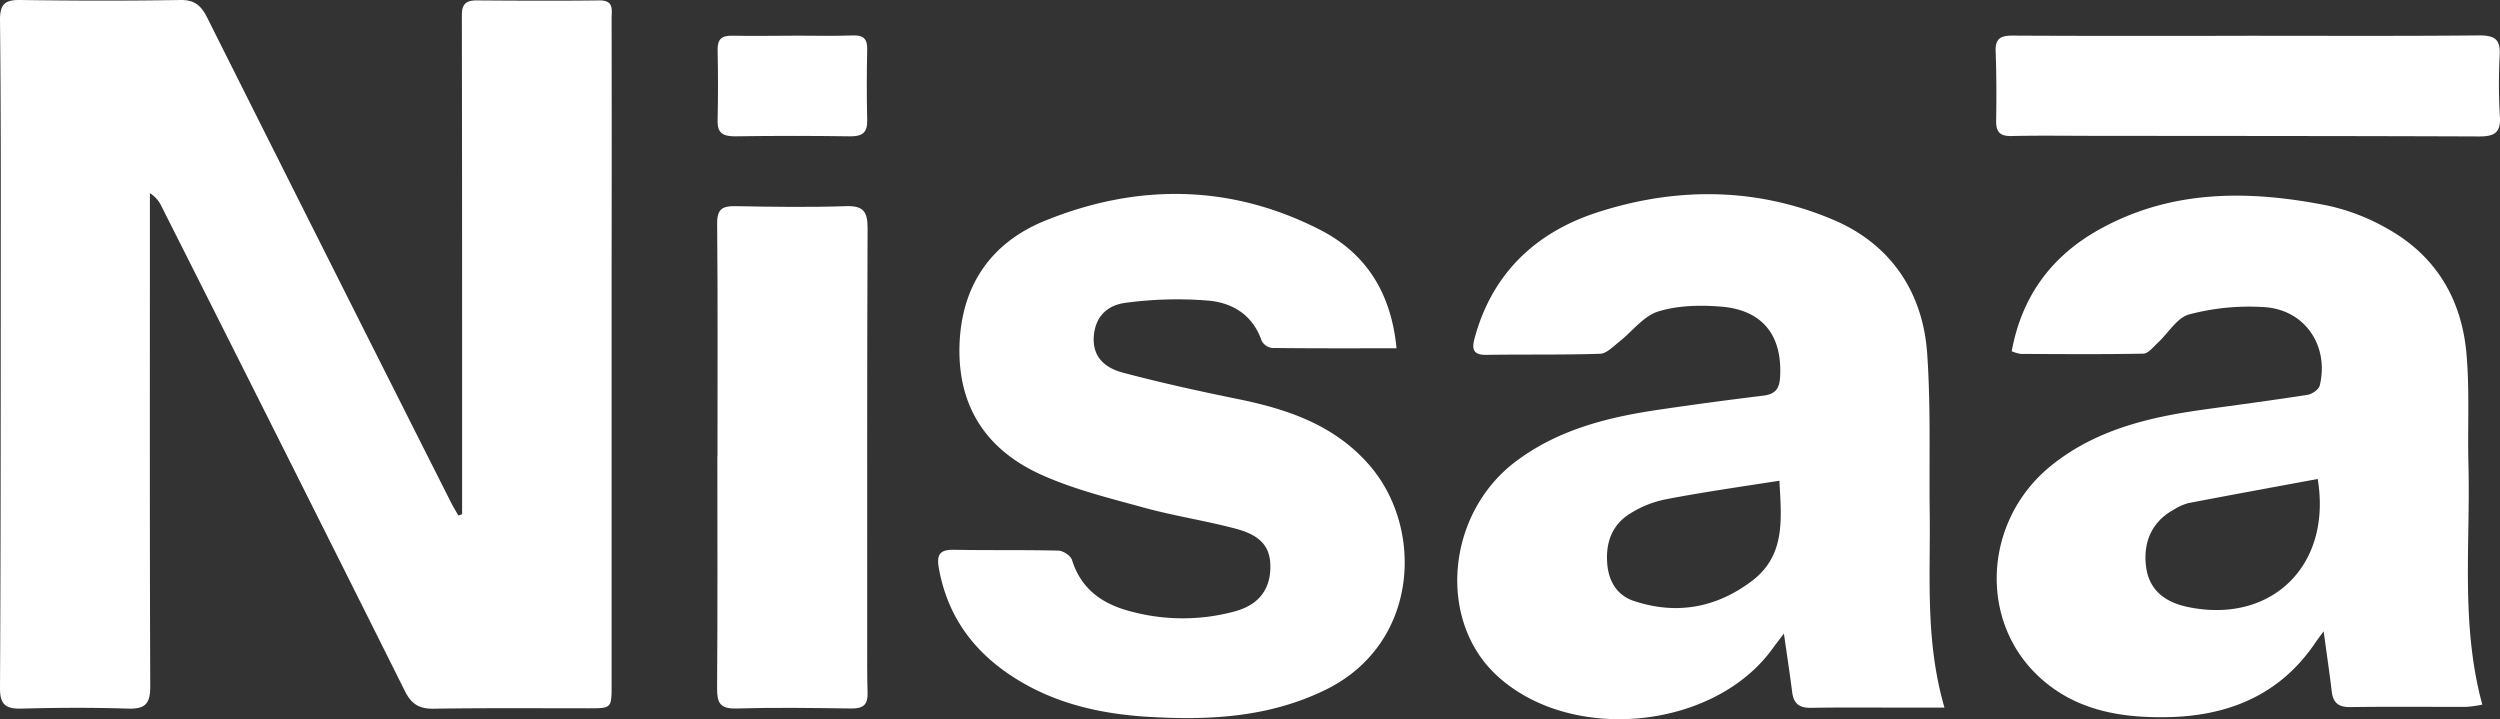 <svg viewBox="0 0 802.52 230.87" xmlns="http://www.w3.org/2000/svg" id="Capa_1"><rect x="0" y="0" width="802.52" height="230.87" fill="#333333" stroke="none"/><defs><style>.cls-1{fill:#fff;}</style></defs><path d="M148.34,165.08q0-31,0-61.92,0-49.2-.08-98.41c0-3.49,1.44-4.64,4.77-4.62,13.13.09,26.25.16,39.38,0,4.77-.06,3.92,3.12,3.92,5.79q.07,39.83,0,79.65,0,67.13,0,134.26c0,7.55,0,7.54-7.51,7.54-16.55,0-33.1-.13-49.65.13-4.66.08-7.15-1.56-9.21-5.69Q91.08,144,51.85,66.26A9.92,9.92,0,0,0,48.12,62v8.74c0,49.87-.08,99.75.11,149.62,0,5.47-1.54,7.28-7.06,7.11-11.4-.36-22.83-.31-34.23,0-5.12.14-7-1.32-6.94-6.69C.24,177.38.22,134,.24,90.53.25,62.47.32,34.41,0,6.36,0,1.18,1.73-.07,6.57,0,23.69.25,40.82.29,57.94,0c4.65-.07,6.7,1.94,8.58,5.68q39,77.82,78.22,155.54c.73,1.46,1.59,2.84,2.39,4.26Z" class="cls-1"></path><path d="M624.19,227.15H611.6c-10.08,0-20.17-.11-30.25.07-3.78.07-5.59-1.39-6.05-5.06-.75-5.91-1.66-11.8-2.65-18.79-1.66,2.21-2.67,3.5-3.63,4.82-18.91,26.2-65.11,30.6-88.73,8.46-19-17.82-15.9-51.84,6.3-68.53,13.82-10.39,30-14.32,46.72-16.72Q549.69,129,566.1,127c3.72-.46,5.1-2.18,5.32-5.89.8-13.35-5.54-21.62-19-22.69-6.69-.53-13.89-.39-20.18,1.59-4.74,1.5-8.35,6.48-12.56,9.78-1.88,1.48-4,3.7-6,3.77-12.16.4-24.34.16-36.51.35-4.24.07-4.78-1.75-3.83-5.29,5.57-20.68,19.45-33.9,39.13-40.35C538,59.92,564.12,60.05,589,70.77c18,7.8,28.28,23.06,29.64,42.71,1.2,17.18.58,34.48.82,51.73C619.69,185.43,618,205.78,624.19,227.15Zm-53-72.83c-12.82,2-24.8,3.71-36.67,6A33.86,33.86,0,0,0,523.06,165c-5.8,3.68-7.72,9.57-7.09,16.26.52,5.56,3.23,9.91,8.56,11.67,13.55,4.48,26.14,2.26,37.61-6.25C573.24,178.41,571.87,166.78,571.2,154.32Z" class="cls-1"></path><path d="M645.77,112.76c3.29-17.9,13-30.71,28.2-39.14C697.17,60.73,722.11,61,747.23,66a67.16,67.16,0,0,1,19,7.32c15.82,8.78,24.12,22.92,25.56,40.63,1,11.68.3,23.49.6,35.24.67,25.5-2.56,51.19,4.45,77a39,39,0,0,1-5.24.73c-12.36,0-24.73-.12-37.09.06-3.83.06-5.57-1.38-6-5-.73-6.13-1.64-12.24-2.6-19.34-1.38,1.9-2.24,3-3,4.17-11.5,16.64-28.13,23.13-47.61,23.41-15.16.22-29.63-2.37-41.19-13.38-19.09-18.2-17.15-49.93,4.22-67.28,14.26-11.57,31.41-15.64,49.11-18.09,11.11-1.54,22.24-3,33.31-4.73,1.47-.23,3.6-1.72,3.91-3,3-12.45-4.43-24-17.3-25.12a75.35,75.35,0,0,0-24.55,2.29c-3.94,1-6.8,6.07-10.23,9.22-1.4,1.29-3,3.36-4.52,3.39-13.11.26-26.24.14-39.36.09A13.59,13.59,0,0,1,645.77,112.76Zm98.23,41c-14.09,2.61-27.83,5.11-41.55,7.75a17.41,17.41,0,0,0-4.65,2.09c-6.94,3.81-10,10.39-8.85,18.63q1.47,10.16,13.46,12.64C729,200.36,748.65,181.72,744,153.72Z" class="cls-1"></path><path d="M448.29,111.8c-13.8,0-26.87.06-39.94-.1a4.44,4.44,0,0,1-3.34-2.29c-2.83-8.28-9.36-12.26-17.23-12.92a123.81,123.81,0,0,0-26.52.72c-6.79.91-9.92,5.48-10.17,11.21-.22,5.3,2.55,9.4,9.4,11.21,12.28,3.26,24.73,6,37.19,8.53,15.93,3.27,30.78,8.36,41.89,21.14,17.69,20.33,15.93,57.43-14,72.1-18.1,8.88-37.28,9.87-56.78,8.72-15.33-.91-30.11-4.19-43.3-12.64-13-8.3-21.33-19.68-24.1-35-.72-4-.07-6.06,4.61-6,11.22.21,22.44,0,33.65.27,1.57,0,4.05,1.6,4.47,3,3,9.62,10.07,14.33,19.29,16.63a63.8,63.8,0,0,0,33.23-.19c7.49-2.13,11.06-7,11.16-14,.1-6.41-2.85-10.27-11-12.44-9.72-2.59-19.73-4.1-29.43-6.75-11.13-3.06-22.52-5.85-33-10.56C317,144.64,307.49,130.91,308,111.11c.52-19.38,10.08-33.2,27.47-40.26,29.56-12,59.48-11.8,88.25,2.9C438.32,81.21,446.58,93.79,448.29,111.8Z" class="cls-1"></path><path d="M230.32,146.29c0-24.85.12-49.69-.11-74.54-.05-4.8,1.85-5.65,6-5.57,11.8.22,23.61.4,35.39,0,5.72-.2,6.92,1.93,6.9,7.18-.18,44-.12,88-.12,132,0,5.69-.06,11.39.12,17.07.12,3.66-1.33,5-5,5-12.36-.16-24.74-.36-37.09,0-5.39.17-6.26-1.93-6.22-6.62.19-24.84.09-49.69.09-74.53Z" class="cls-1"></path><path d="M721.25,11.48c24.89,0,49.78.12,74.67-.11,5,0,6.78,1.32,6.5,6.39a173.32,173.32,0,0,0,.08,19.87c.31,5.38-2.31,6.19-6.88,6.17-40.85-.16-81.7-.15-122.55-.19-9.12,0-18.25-.15-27.36.06-3.78.08-5-1.36-4.93-5,.13-7.38.11-14.77-.16-22.15-.16-4.09,1.54-5.11,5.38-5.09,25.08.14,50.17.07,75.25.07Z" class="cls-1"></path><path d="M254.41,11.44c6.44,0,12.9.16,19.34-.06,3.48-.12,4.71,1.12,4.63,4.55-.17,7.56-.19,15.13,0,22.69.09,4-1.62,5.19-5.48,5.14q-18.48-.27-37,0c-3.77,0-5.64-1-5.54-5.05q.25-11.34,0-22.68c-.08-3.53,1.39-4.64,4.73-4.57,6.44.14,12.89,0,19.34,0Z" class="cls-1"></path></svg>
